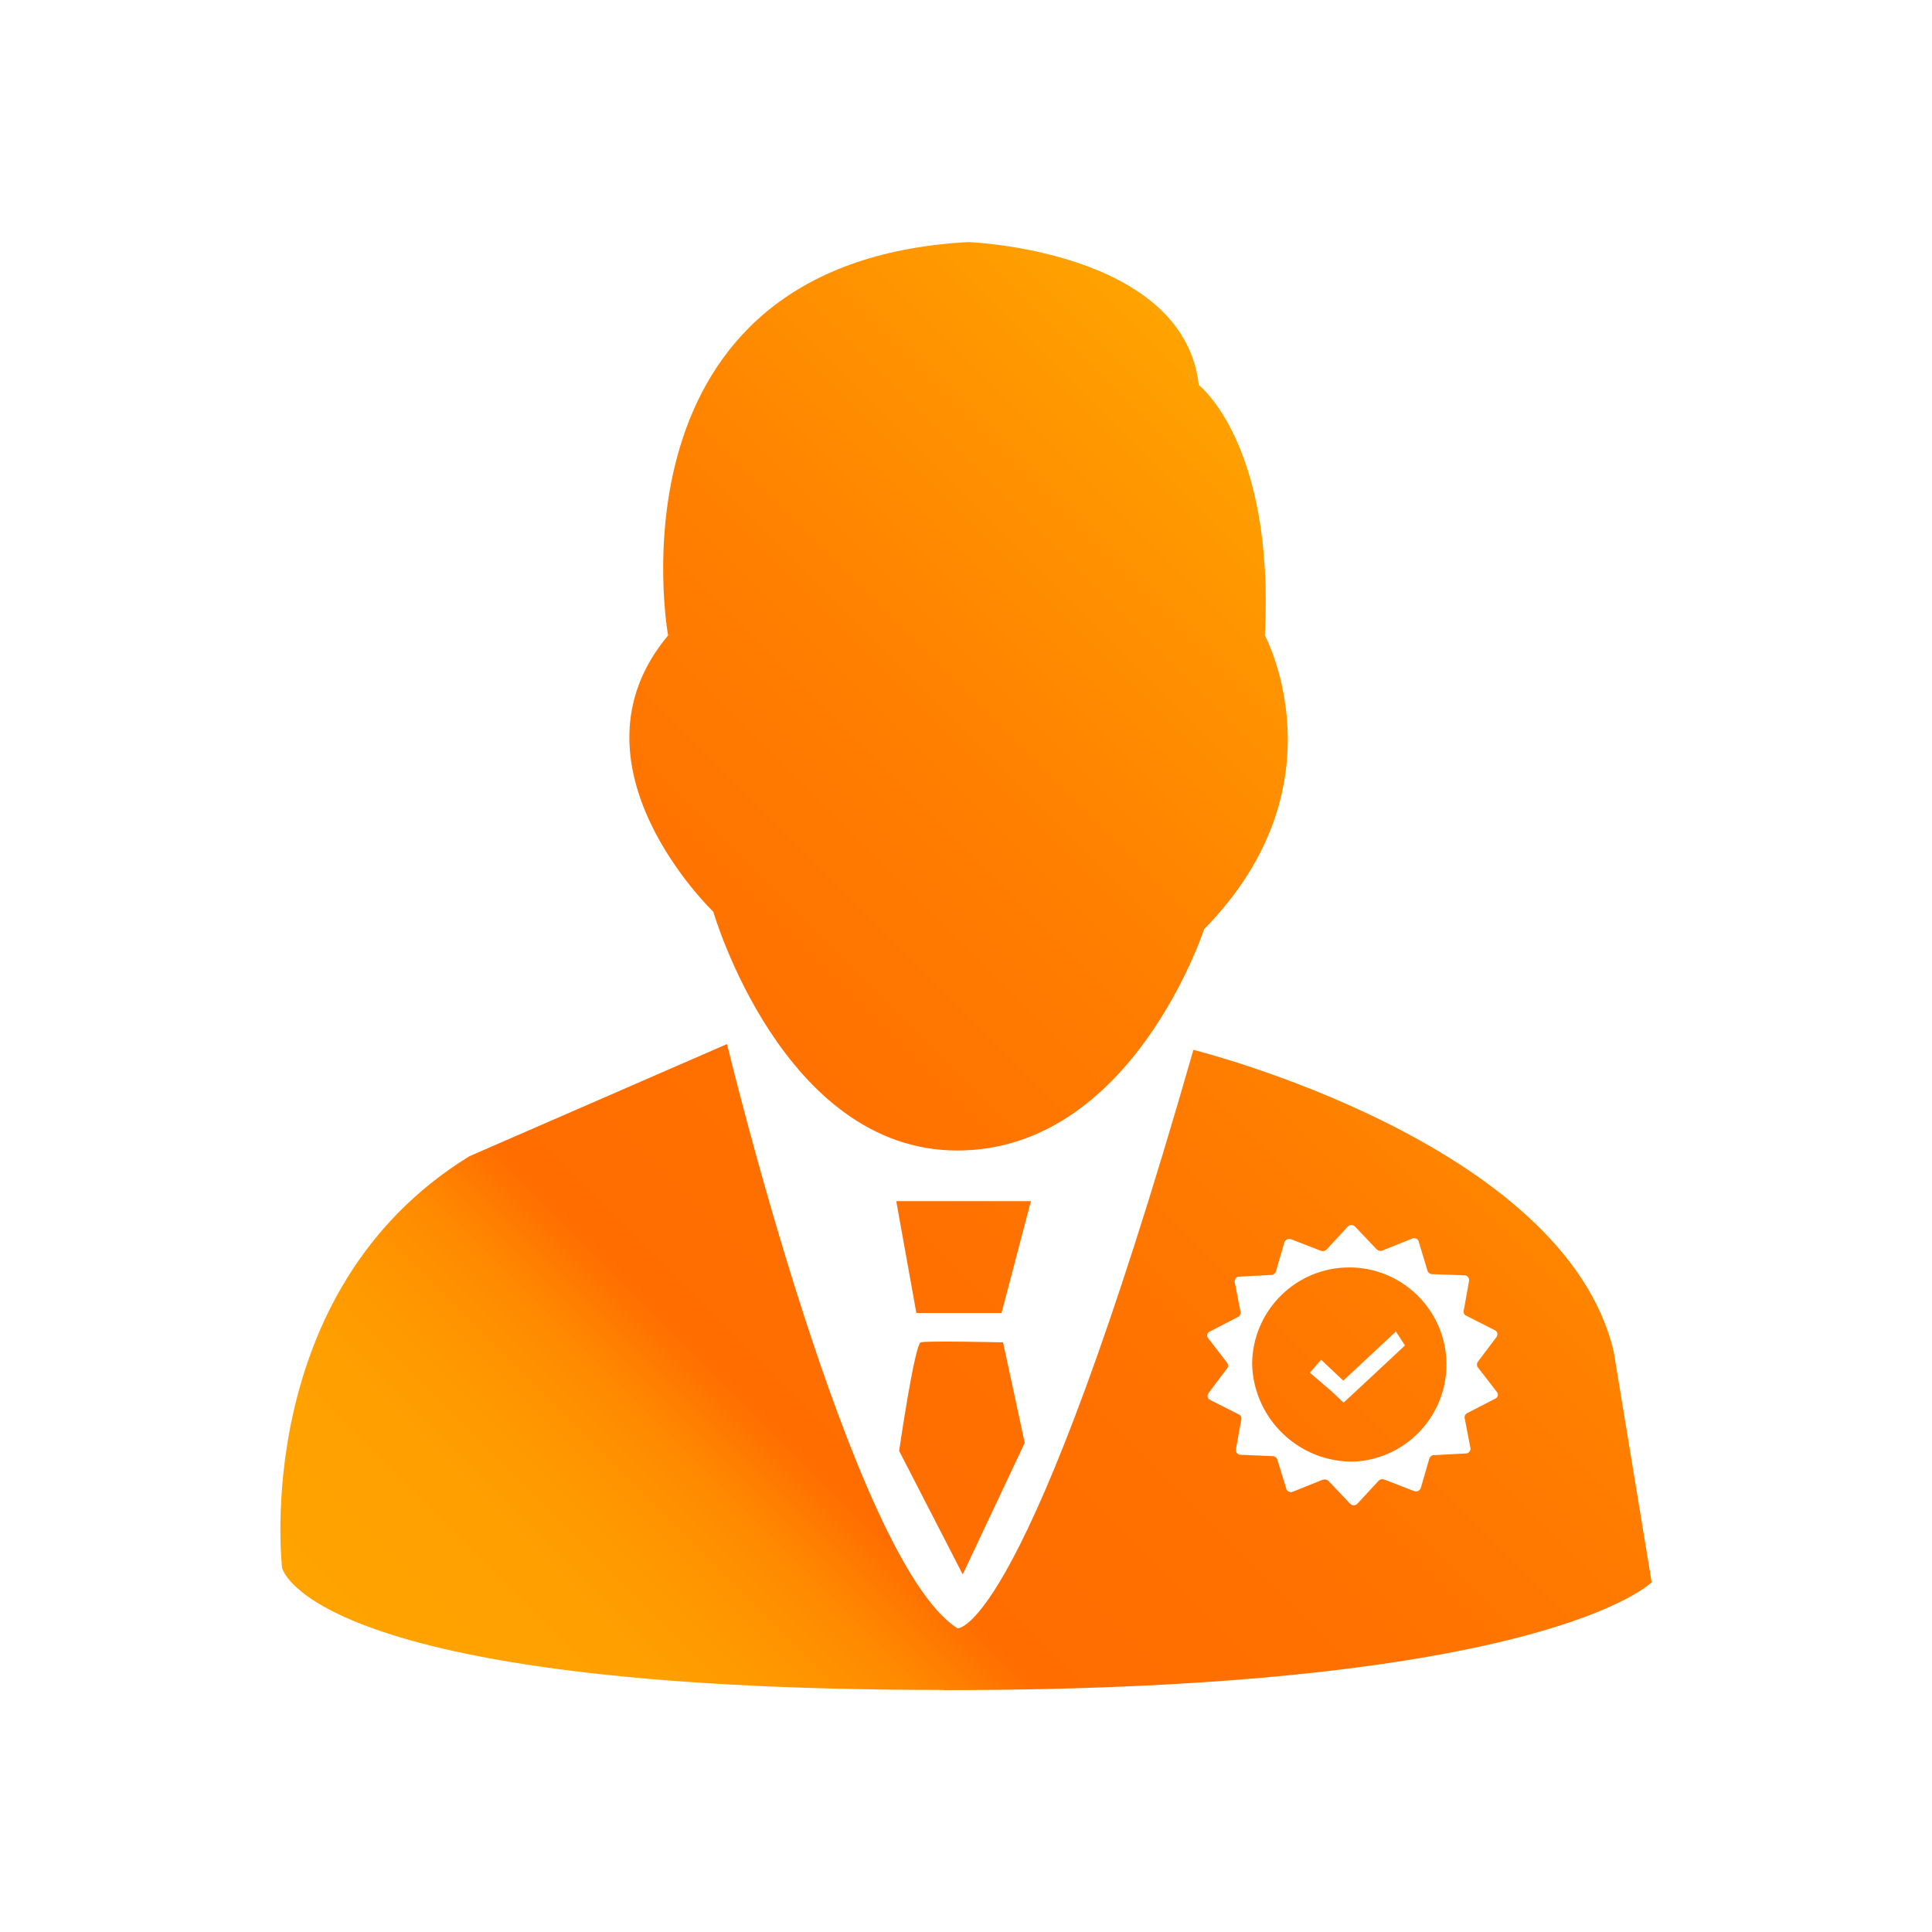 <?xml version="1.0" encoding="UTF-8"?>
<svg id="experienced" xmlns="http://www.w3.org/2000/svg" xmlns:xlink="http://www.w3.org/1999/xlink" viewBox="0 0 100 100">
  <defs>
    <linearGradient id="New_Gradient_Swatch_1" data-name="New Gradient Swatch 1" x1="22.36" y1="89.19" x2="77.8" y2="33.75" gradientUnits="userSpaceOnUse">
      <stop offset="0" stop-color="#ffa300"/>
      <stop offset=".12" stop-color="#ffa000"/>
      <stop offset=".18" stop-color="#ff9800"/>
      <stop offset=".24" stop-color="#ff8a00"/>
      <stop offset=".28" stop-color="#f70"/>
      <stop offset=".3" stop-color="#ff6d00"/>
      <stop offset=".48" stop-color="#ff7100"/>
      <stop offset=".68" stop-color="#ff7e00"/>
      <stop offset=".89" stop-color="#ff9500"/>
      <stop offset="1" stop-color="#ffa300"/>
    </linearGradient>
  </defs>
  <path d="m48.85,87.47c-32.95,0-34.25-6.32-34.25-6.32,0,0-1.68-14.3,9.69-21.3l13.34-5.81s6.46,26.81,11.93,30.24c0,0,3.51.45,12.21-29.94,0,0,19.23,4.77,21.76,15.64l1.96,11.92s-5.52,5.58-36.64,5.58Zm3.07-17.98l1.12,5.19-3.21,6.81-3.29-6.39s.8-5.53,1.12-5.62,4.25,0,4.25,0Zm1.44-7.32l-1.52,5.79h-4.41l-1.04-5.79h6.98Zm8.97-14.09s-3.73,11.47-12.78,11.47-12.63-12.36-12.63-12.36c0,0-7.95-7.6-2.34-14.3,0,0-3.51-19.32,15.54-20.36,0,0,11.14.4,11.93,7.4,0,0,3.93,3.03,3.42,12.96,0,0,4.17,7.74-3.13,15.19h0Zm6.13,28.51l-1.54.62c-.13.06-.28,0-.34-.13,0,0,0-.01,0-.02l-.47-1.52c-.03-.1-.13-.17-.23-.17l-1.67-.07c-.13,0-.24-.11-.24-.24,0-.01,0-.02,0-.04l.28-1.56c.02-.1-.03-.21-.13-.25l-1.48-.75c-.12-.05-.17-.19-.11-.31,0-.01.01-.03.02-.04l.97-1.29c.06-.08.06-.2,0-.28l-.99-1.28c-.08-.1-.06-.25.05-.32.01,0,.02-.02.04-.02l1.47-.76c.09-.05.14-.15.12-.25l-.3-1.55c-.02-.13.07-.26.2-.28.01,0,.02,0,.03,0l1.67-.09c.11,0,.2-.08.23-.18l.44-1.51c.05-.13.19-.21.33-.16,0,0,0,0,.01,0l1.55.6c.1.04.21.02.29-.06l1.1-1.19c.1-.11.27-.11.38,0,0,0,0,0,0,0l1.12,1.18c.08.07.19.1.29.06l1.54-.62c.13-.06.28,0,.34.13,0,0,0,.01,0,.02l.46,1.52c.03.1.13.17.23.17l1.68.06c.13,0,.24.11.24.24,0,.01,0,.02,0,.04l-.28,1.56c-.02.1.03.21.13.25l1.48.75c.12.05.17.19.11.31,0,.01-.01.03-.02.04l-.97,1.29c-.06.08-.06.2,0,.28l.99,1.28c.08.1.06.24-.03.31-.01.01-.03.02-.05.03l-1.47.76c-.09.05-.14.15-.12.25l.3,1.55c.02.13-.07.26-.2.28-.01,0-.02,0-.03,0l-1.67.09c-.11,0-.2.08-.23.18l-.44,1.52c-.05.13-.19.21-.33.16,0,0,0,0-.01,0l-1.55-.6c-.1-.04-.21-.02-.29.06l-1.1,1.19c-.1.11-.27.11-.38,0,0,0,0,0,0,0l-1.12-1.18c-.08-.07-.19-.09-.29-.06h0Zm1.67-.94c2.77-.16,4.89-2.54,4.73-5.31-.16-2.77-2.54-4.89-5.31-4.73-2.66.15-4.74,2.36-4.74,5.02.09,2.85,2.47,5.1,5.32,5.02h0Zm-.6-4.19l2.72-2.54s.44.66.47.72l-2.57,2.4h0l-.61.56-.61-.58-1.13-.97.58-.67,1.15,1.08Zm.01,1.13h0s0,0,0,0Z" fill="url(#New_Gradient_Swatch_1)" fill-rule="evenodd"/>
</svg>